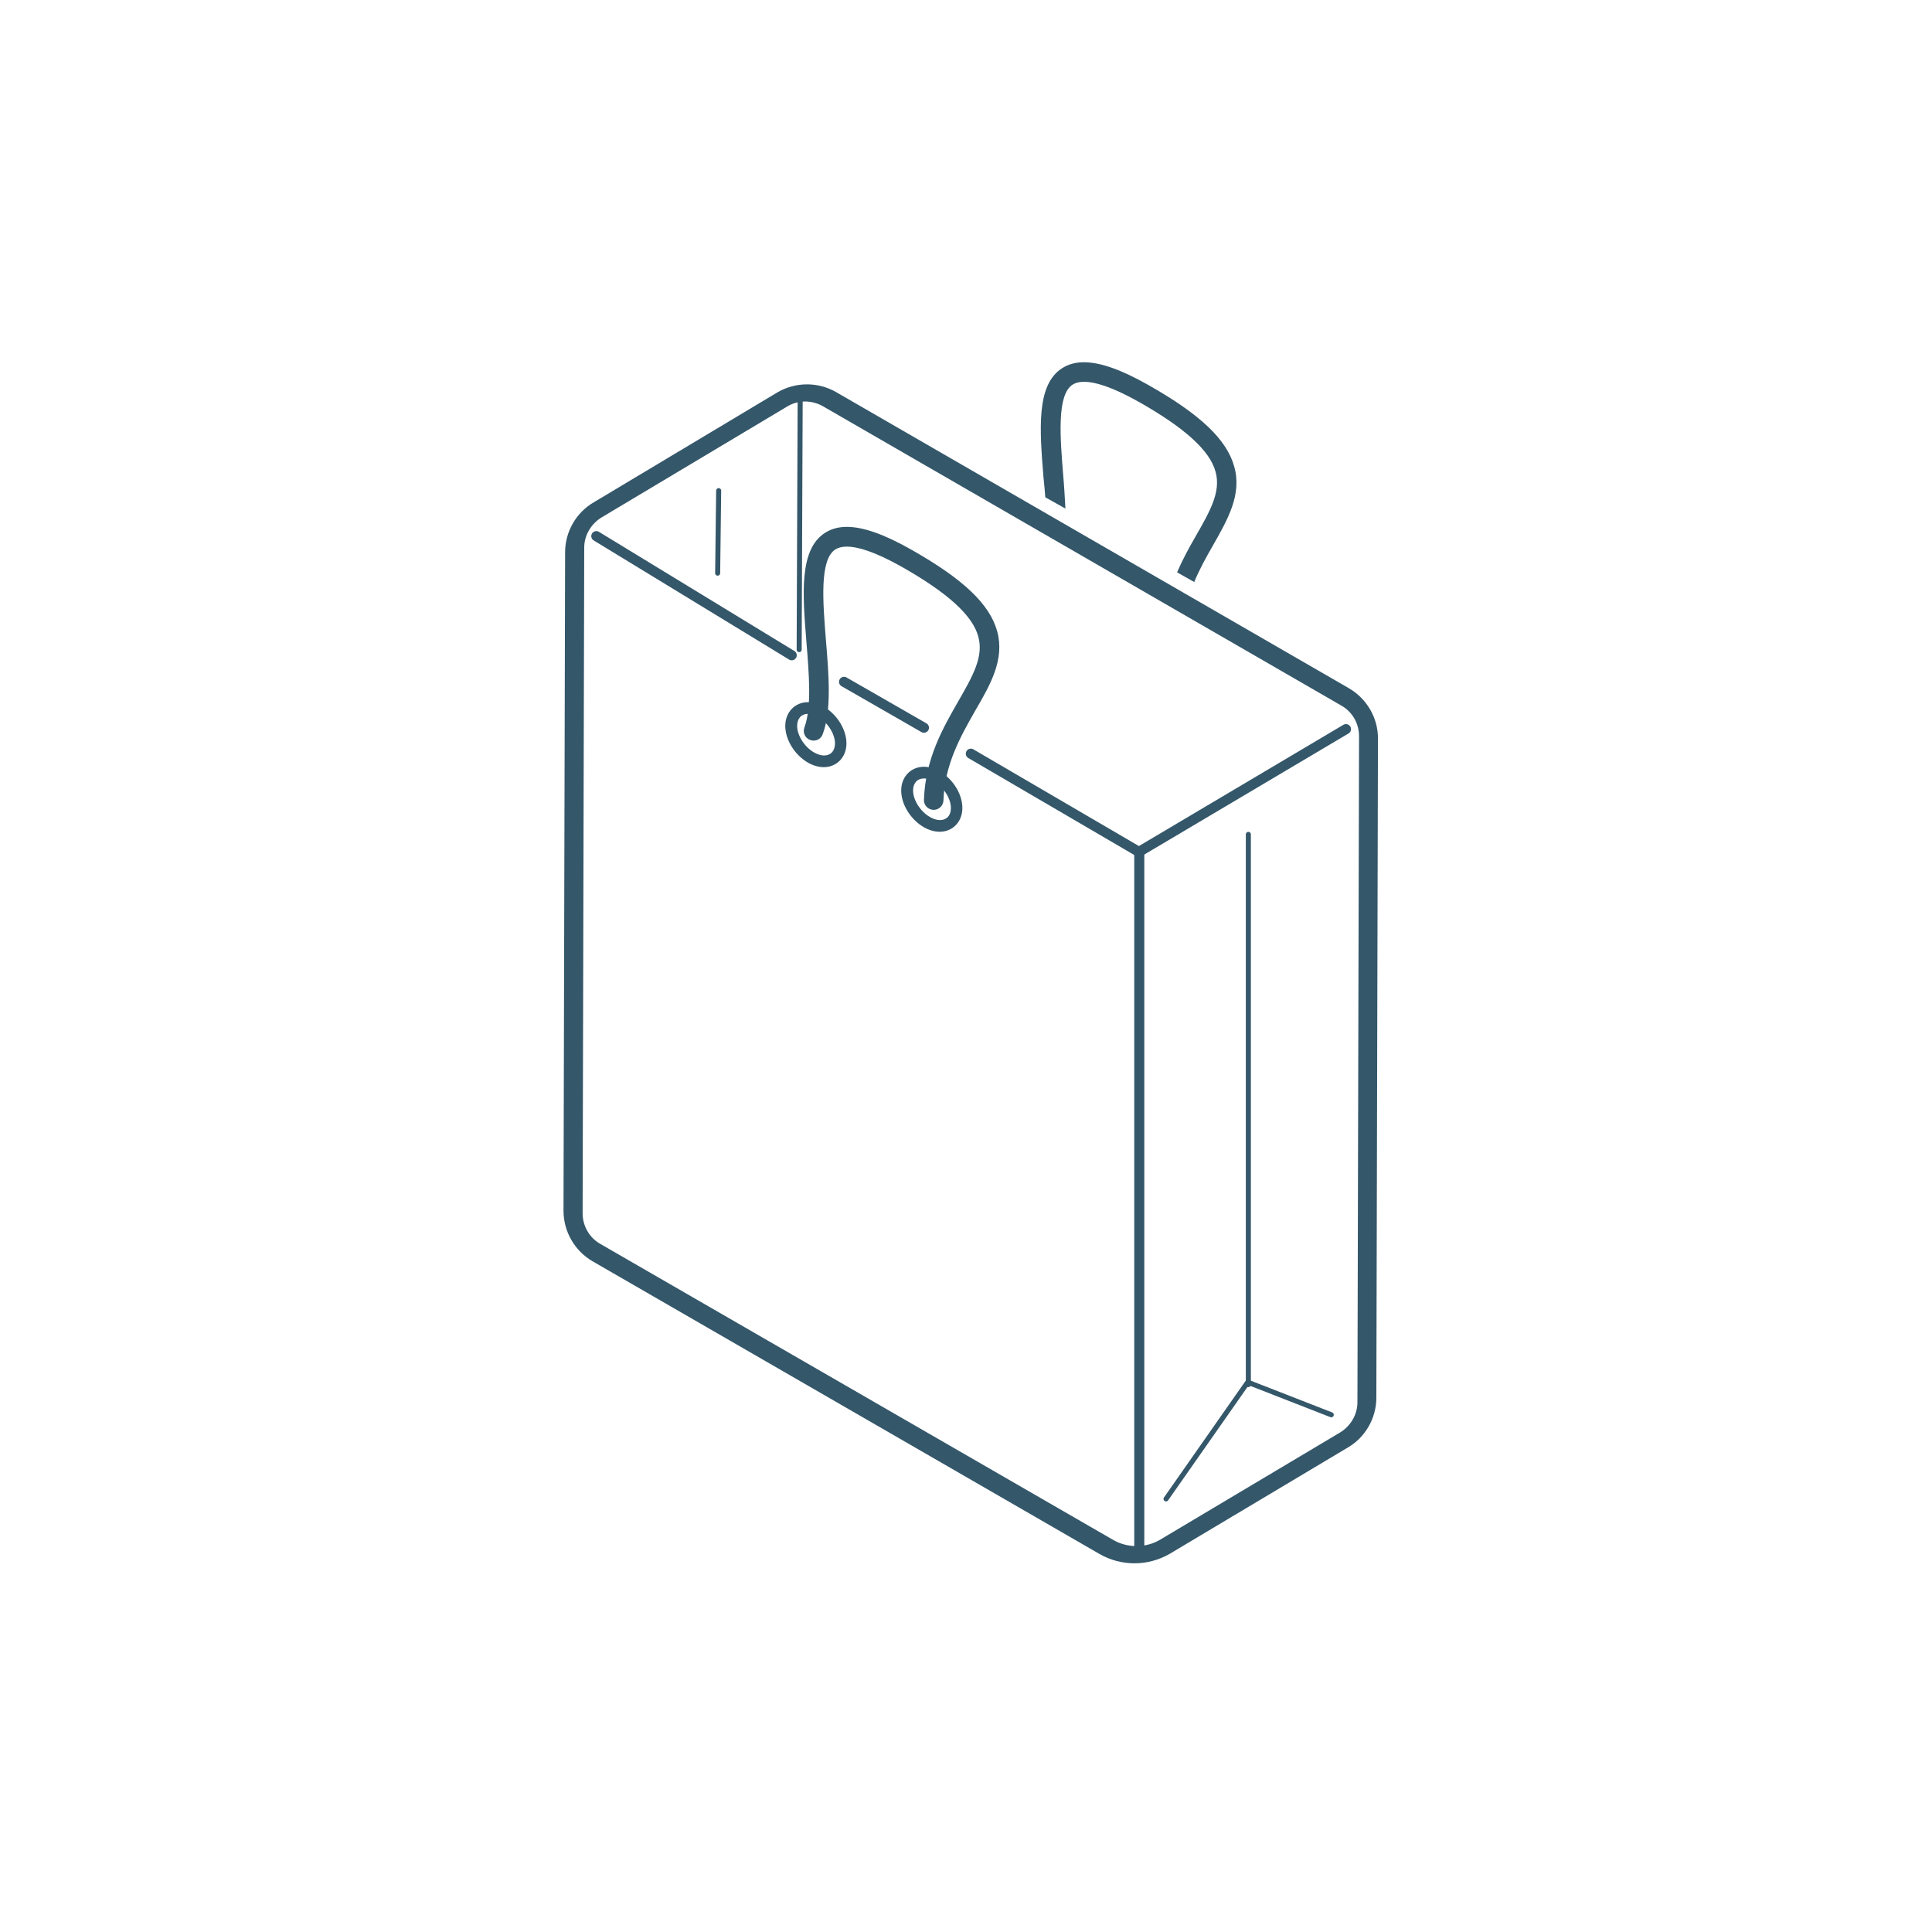 <svg width="96" height="96" viewBox="0 0 96 96" fill="none" xmlns="http://www.w3.org/2000/svg">
<path d="M56.38 77.68C55.78 77.68 55.18 77.53 54.64 77.22L29.44 62.67C28.55 62.15 28 61.19 28 60.16L28.08 27.44C28.08 26.42 28.63 25.46 29.52 24.95L38.64 19.49C39.54 18.97 40.65 18.97 41.54 19.48L67.03 34.2C67.92 34.72 68.48 35.68 68.47 36.71L68.39 69.45C68.39 70.47 67.84 71.43 66.95 71.94L58.12 77.21C57.58 77.52 56.98 77.68 56.38 77.68ZM57.93 77.02H57.94H57.93ZM40.01 19.95C39.71 19.95 39.4 20.03 39.13 20.19L29.91 25.7C29.37 26.02 29.03 26.6 29.03 27.21L28.95 60.29C28.95 60.91 29.28 61.5 29.83 61.81L55.3 76.51C56.02 76.93 56.92 76.93 57.64 76.51L66.57 71.19C67.11 70.87 67.45 70.29 67.45 69.68L67.53 36.58C67.53 35.95 67.2 35.37 66.65 35.06L40.88 20.18C40.61 20.03 40.31 19.95 40.01 19.95Z" fill="#34576A"/>
<path d="M57.94 74.48L62 68.68L66.15 70.3" stroke="#34576A" stroke-width="0.25" stroke-miterlimit="10" stroke-linecap="round"/>
<path d="M62.03 68.8V41.46" stroke="#34576A" stroke-width="0.25" stroke-miterlimit="10" stroke-linecap="round"/>
<path d="M35.66 28.48L35.71 24.38" stroke="#34576A" stroke-width="0.25" stroke-miterlimit="10" stroke-linecap="round"/>
<path d="M39.71 32.28L39.76 19.78" stroke="#34576A" stroke-width="0.25" stroke-miterlimit="10" stroke-linecap="round"/>
<path d="M40.15 35.47C40.27 35.47 40.4 35.5 40.55 35.57C41.07 35.81 41.49 36.43 41.49 36.94C41.49 37.32 41.27 37.54 40.95 37.54C40.83 37.54 40.7 37.51 40.55 37.44C40.03 37.2 39.61 36.58 39.61 36.07C39.61 35.69 39.83 35.47 40.15 35.47ZM40.15 34.89C39.5 34.89 39.02 35.39 39.02 36.07C39.02 36.82 39.57 37.63 40.29 37.97C40.51 38.07 40.72 38.12 40.93 38.12C41.58 38.12 42.06 37.62 42.06 36.94C42.06 36.19 41.51 35.38 40.79 35.04C40.58 34.94 40.36 34.89 40.15 34.89Z" fill="#34576A"/>
<path d="M45.91 38.68C46.03 38.68 46.16 38.71 46.31 38.78C46.83 39.02 47.25 39.64 47.25 40.15C47.25 40.53 47.03 40.75 46.71 40.75C46.59 40.75 46.46 40.72 46.31 40.65C45.79 40.41 45.37 39.79 45.37 39.28C45.37 38.9 45.59 38.68 45.91 38.68ZM45.91 38.1C45.26 38.1 44.78 38.6 44.78 39.28C44.78 40.03 45.33 40.84 46.05 41.18C46.27 41.28 46.48 41.33 46.69 41.33C47.34 41.33 47.82 40.83 47.82 40.15C47.82 39.4 47.27 38.59 46.55 38.25C46.33 38.15 46.12 38.1 45.91 38.1Z" fill="#34576A"/>
<path d="M49.55 31.37C49.18 30.02 47.86 28.77 45.28 27.31C43.94 26.55 42.89 26.18 42.08 26.18C41.66 26.18 41.3 26.28 40.99 26.48C39.7 27.31 39.88 29.53 40.07 31.89C40.2 33.49 40.34 35.15 39.97 36.15C39.88 36.4 40 36.68 40.26 36.77C40.32 36.79 40.37 36.8 40.43 36.8C40.63 36.8 40.81 36.68 40.88 36.48C41.33 35.28 41.18 33.51 41.04 31.81C40.89 29.94 40.71 27.81 41.51 27.3C41.64 27.22 41.82 27.16 42.08 27.16C42.6 27.16 43.45 27.4 44.8 28.16C47.08 29.45 48.33 30.58 48.61 31.63C48.89 32.63 48.33 33.6 47.62 34.84C46.85 36.18 45.98 37.7 45.91 39.74C45.9 40.01 46.11 40.23 46.38 40.24C46.39 40.24 46.39 40.24 46.4 40.24C46.66 40.24 46.87 40.03 46.88 39.77C46.94 37.97 47.75 36.56 48.46 35.31C49.22 34.01 49.93 32.76 49.55 31.37Z" fill="#34576A"/>
<path d="M56.61 42.34V77.36" stroke="#34576A" stroke-width="0.5" stroke-miterlimit="10" stroke-linecap="round"/>
<path d="M51.94 24.71L52.94 25.27C52.91 24.73 52.88 24.17 52.83 23.62C52.68 21.75 52.5 19.62 53.3 19.11C53.43 19.03 53.61 18.97 53.87 18.97C54.39 18.97 55.24 19.21 56.59 19.97C58.87 21.26 60.12 22.39 60.4 23.44C60.68 24.44 60.12 25.41 59.41 26.65C59.1 27.19 58.78 27.76 58.49 28.44L59.34 28.92C59.62 28.25 59.94 27.68 60.25 27.14C61 25.82 61.72 24.58 61.33 23.19C60.96 21.84 59.64 20.59 57.06 19.13C55.72 18.37 54.67 18 53.86 18C53.44 18 53.08 18.1 52.77 18.3C51.48 19.13 51.66 21.35 51.85 23.71C51.89 24.04 51.91 24.37 51.94 24.71Z" fill="#34576A"/>
<path d="M29.63 26.64L39.34 32.56" stroke="#34576A" stroke-width="0.5" stroke-miterlimit="10" stroke-linecap="round"/>
<path d="M48.24 37.45L56.61 42.34" stroke="#34576A" stroke-width="0.5" stroke-miterlimit="10" stroke-linecap="round"/>
<path d="M66.88 36.23L56.61 42.32" stroke="#34576A" stroke-width="0.5" stroke-miterlimit="10" stroke-linecap="round"/>
<path d="M41.94 33.88L45.91 36.16" stroke="#34576A" stroke-width="0.5" stroke-miterlimit="10" stroke-linecap="round"/>
</svg>
